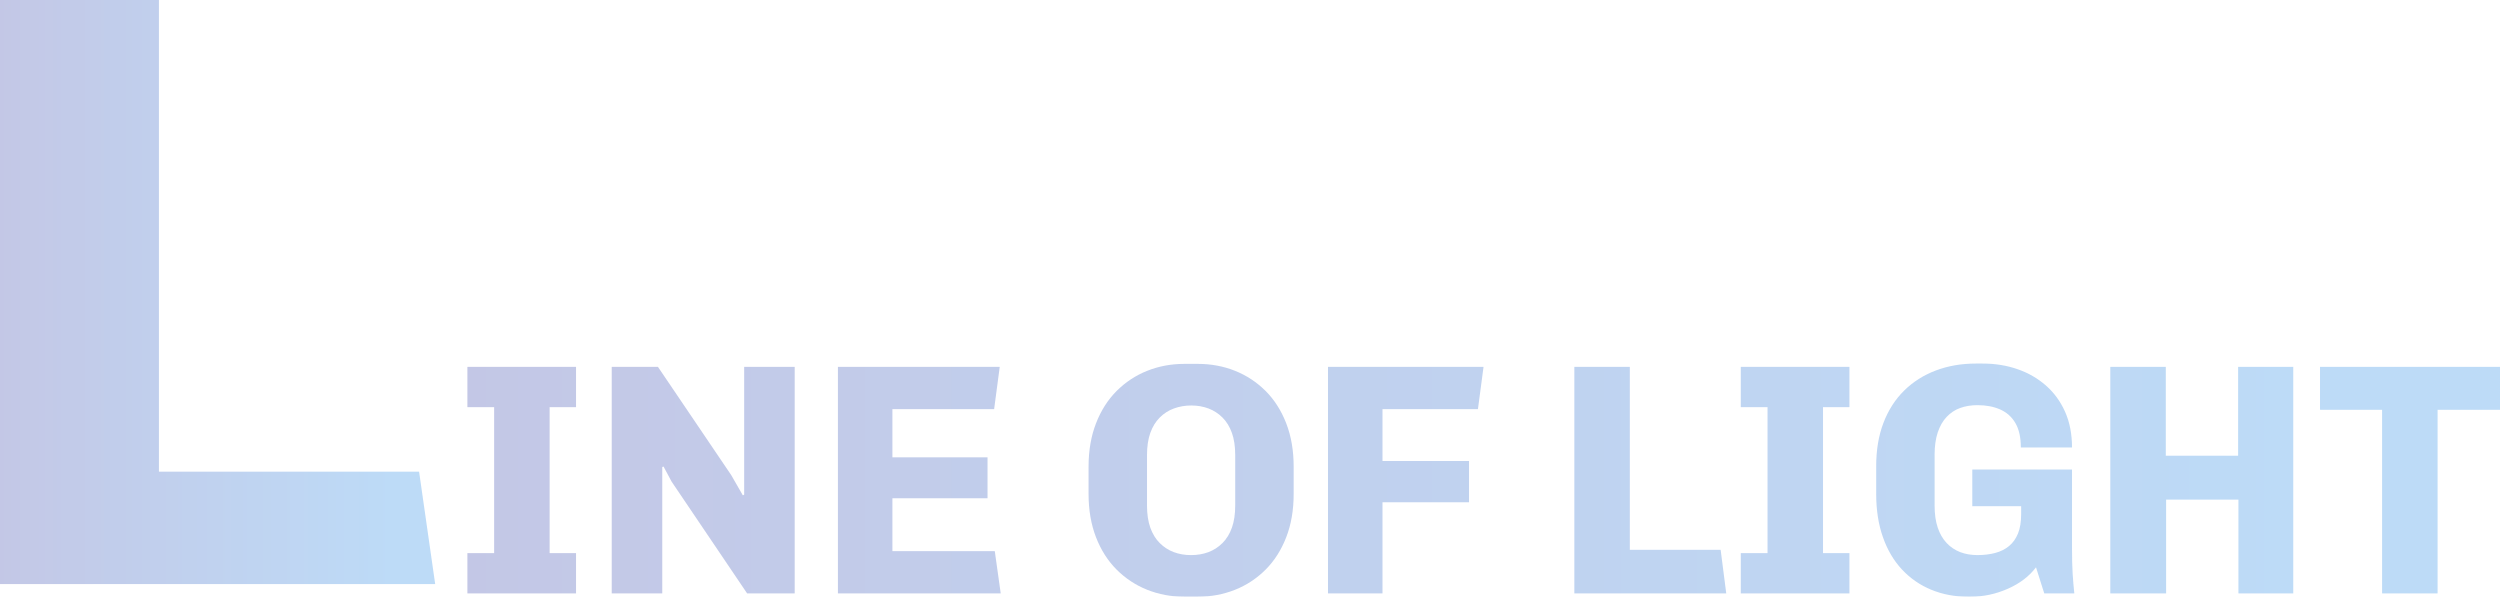 <?xml version="1.0" encoding="UTF-8"?>
<svg id="_レイヤー_2" data-name="レイヤー 2" xmlns="http://www.w3.org/2000/svg" xmlns:xlink="http://www.w3.org/1999/xlink" viewBox="0 0 1337.83 319.32">
  <defs>
    <linearGradient id="_名称未設定グラデーション_2" data-name="名称未設定グラデーション 2" x1="-156.04" y1="156.28" x2="212.35" y2="156.28" gradientUnits="userSpaceOnUse">
      <stop offset="0" stop-color="#7550a1"/>
      <stop offset="1" stop-color="#5aa5eb"/>
    </linearGradient>
    <linearGradient id="_名称未設定グラデーション_2-2" data-name="名称未設定グラデーション 2" x1="-478.71" y1="256.93" x2="1241.97" y2="256.93" xlink:href="#_名称未設定グラデーション_2"/>
    <linearGradient id="_名称未設定グラデーション_2-3" data-name="名称未設定グラデーション 2" x1="-478.71" y1="256.93" x2="1241.97" y2="256.93" xlink:href="#_名称未設定グラデーション_2"/>
    <linearGradient id="_名称未設定グラデーション_2-4" data-name="名称未設定グラデーション 2" x1="-478.71" y1="256.93" x2="1241.97" y2="256.93" xlink:href="#_名称未設定グラデーション_2"/>
    <linearGradient id="_名称未設定グラデーション_2-5" data-name="名称未設定グラデーション 2" x1="-478.71" y1="256.93" x2="1241.97" y2="256.93" xlink:href="#_名称未設定グラデーション_2"/>
    <linearGradient id="_名称未設定グラデーション_2-6" data-name="名称未設定グラデーション 2" x1="-478.71" y1="256.93" x2="1241.97" y2="256.93" xlink:href="#_名称未設定グラデーション_2"/>
    <linearGradient id="_名称未設定グラデーション_2-7" data-name="名称未設定グラデーション 2" x1="-478.71" y1="256.93" x2="1241.97" y2="256.93" xlink:href="#_名称未設定グラデーション_2"/>
    <linearGradient id="_名称未設定グラデーション_2-8" data-name="名称未設定グラデーション 2" x1="-478.71" y1="256.93" x2="1241.97" y2="256.93" xlink:href="#_名称未設定グラデーション_2"/>
    <linearGradient id="_名称未設定グラデーション_2-9" data-name="名称未設定グラデーション 2" x1="-478.71" y1="256.93" x2="1241.97" y2="256.93" xlink:href="#_名称未設定グラデーション_2"/>
    <linearGradient id="_名称未設定グラデーション_2-10" data-name="名称未設定グラデーション 2" x1="-478.71" y1="256.93" x2="1241.97" y2="256.93" xlink:href="#_名称未設定グラデーション_2"/>
    <linearGradient id="_名称未設定グラデーション_2-11" data-name="名称未設定グラデーション 2" x1="-478.71" y1="256.93" x2="1241.97" y2="256.93" xlink:href="#_名称未設定グラデーション_2"/>
  </defs>
  <g id="_レイヤー_1-2" data-name="レイヤー 1">
    <g>
      <g style="opacity: .4;">
        <path d="M0,312.56V0h85.05v252.42h139.22l8.61,60.14H0Z" style="fill: url(#_名称未設定グラデーション_2);"/>
      </g>
      <g style="opacity: .4;">
        <g>
          <path d="M250.12,317.55v-21.56h14.31v-78.11h-14.31v-21.56h58.14v21.56h-14.14v78.11h14.14v21.56h-58.14Z" style="fill: url(#_名称未設定グラデーション_2-2);"/>
          <path d="M327.35,317.55v-121.23h24.74l39.23,57.96,6.19,10.78.71-.35v-68.39h27.04v121.23h-25.45l-40.47-59.91-4.24-7.95-.71.18v67.68h-27.04Z" style="fill: url(#_名称未設定グラデーション_2-3);"/>
          <path d="M448.4,317.55v-121.23h86.59l-3,22.62h-54.43v25.8h50.9v21.91h-50.9v28.28h54.78l3.18,22.62h-87.12Z" style="fill: url(#_名称未設定グラデーション_2-4);"/>
          <path d="M633.78,319.32c-7.07,0-13.7-1.24-19.88-3.71-6.18-2.47-11.64-6.07-16.35-10.78-4.71-4.71-8.39-10.48-11.04-17.32-2.65-6.83-3.98-14.55-3.98-23.15v-14.67c0-8.6,1.33-16.32,3.98-23.15,2.65-6.83,6.33-12.61,11.04-17.32,4.71-4.71,10.16-8.31,16.35-10.78,6.19-2.47,12.81-3.71,19.88-3.71h7.25c7.07,0,13.7,1.24,19.88,3.71,6.18,2.47,11.63,6.07,16.35,10.78,4.71,4.71,8.39,10.49,11.04,17.32,2.65,6.83,3.98,14.55,3.98,23.15v14.67c0,8.6-1.33,16.32-3.98,23.15-2.65,6.83-6.33,12.61-11.04,17.32-4.71,4.71-10.16,8.31-16.35,10.78-6.19,2.47-12.81,3.71-19.88,3.71h-7.25ZM637.31,297.05c3.42,0,6.54-.53,9.37-1.59,2.83-1.06,5.33-2.68,7.51-4.86,2.18-2.18,3.86-4.92,5.04-8.22,1.18-3.3,1.77-7.25,1.77-11.84v-27.04c0-4.6-.59-8.54-1.77-11.84-1.18-3.3-2.86-6.04-5.04-8.22-2.18-2.18-4.68-3.8-7.51-4.86-2.83-1.06-5.89-1.59-9.19-1.59s-6.39.53-9.28,1.59c-2.89,1.06-5.42,2.68-7.6,4.86-2.18,2.18-3.86,4.92-5.04,8.22-1.18,3.3-1.77,7.25-1.77,11.84v27.04c0,4.59.59,8.54,1.77,11.84,1.18,3.3,2.85,6.04,5.04,8.22,2.18,2.18,4.68,3.8,7.51,4.86s5.89,1.59,9.19,1.59Z" style="fill: url(#_名称未設定グラデーション_2-5);"/>
          <path d="M710.65,317.55v-121.23h83.24l-3,22.62h-51.07v27.75h46.3v22.09h-46.3v48.77h-29.16Z" style="fill: url(#_名称未設定グラデーション_2-6);"/>
          <path d="M842.48,317.55v-121.23h29.69v97.9h48.6l3,23.33h-81.29Z" style="fill: url(#_名称未設定グラデーション_2-7);"/>
          <path d="M931.55,317.55v-21.56h14.31v-78.11h-14.31v-21.56h58.14v21.56h-14.14v78.11h14.14v21.56h-58.14Z" style="fill: url(#_名称未設定グラデーション_2-8);"/>
          <path d="M1053.14,319.32c-7.07,0-13.61-1.24-19.62-3.71-6.01-2.47-11.22-6.07-15.64-10.78-4.42-4.71-7.84-10.48-10.25-17.32-2.42-6.83-3.62-14.55-3.62-23.15v-14.84c0-8.72,1.29-16.46,3.89-23.24,2.59-6.77,6.27-12.52,11.04-17.23,4.77-4.71,10.43-8.31,16.96-10.78,6.54-2.47,13.64-3.71,21.29-3.71h3.89c6.6,0,12.78,1,18.56,3,5.77,2,10.84,4.92,15.2,8.75,4.36,3.83,7.78,8.51,10.25,14.05,2.47,5.54,3.71,11.9,3.71,19.09h-27.39c0-5.42-.97-9.78-2.92-13.08-1.94-3.3-4.66-5.71-8.13-7.25-3.48-1.53-7.51-2.3-12.11-2.3-3.42,0-6.51.5-9.28,1.5-2.77,1-5.19,2.59-7.25,4.77-2.06,2.18-3.65,4.95-4.77,8.31-1.12,3.36-1.68,7.33-1.68,11.93v27.21c0,4.59.56,8.54,1.68,11.84,1.12,3.3,2.71,6.04,4.77,8.22,2.06,2.18,4.48,3.8,7.25,4.86,2.77,1.06,5.86,1.59,9.28,1.59s6.57-.38,9.46-1.15c2.89-.76,5.36-2,7.42-3.71,2.06-1.71,3.65-3.95,4.77-6.71,1.12-2.77,1.68-6.21,1.68-10.34v-4.24h-26.15v-19.62h53.37v42.06c0,5.66.12,10.28.35,13.87.23,3.6.53,7.04.88,10.34h-16.08l-4.42-13.96c-3.65,4.83-8.69,8.66-15.11,11.49-6.42,2.83-13.05,4.24-19.88,4.24h-1.41Z" style="fill: url(#_名称未設定グラデーション_2-9);"/>
          <path d="M1129.3,317.55v-121.23h29.69v47.54h38.7v-47.54h29.51v121.23h-29.34v-50.19h-38.7v50.19h-29.87Z" style="fill: url(#_名称未設定グラデーション_2-10);"/>
          <path d="M1274.74,317.55v-98.26h-33.22v-22.97h96.31v22.97h-33.4v98.26h-29.69Z" style="fill: url(#_名称未設定グラデーション_2-11);"/>
        </g>
      </g>
    </g>
  </g>
</svg>